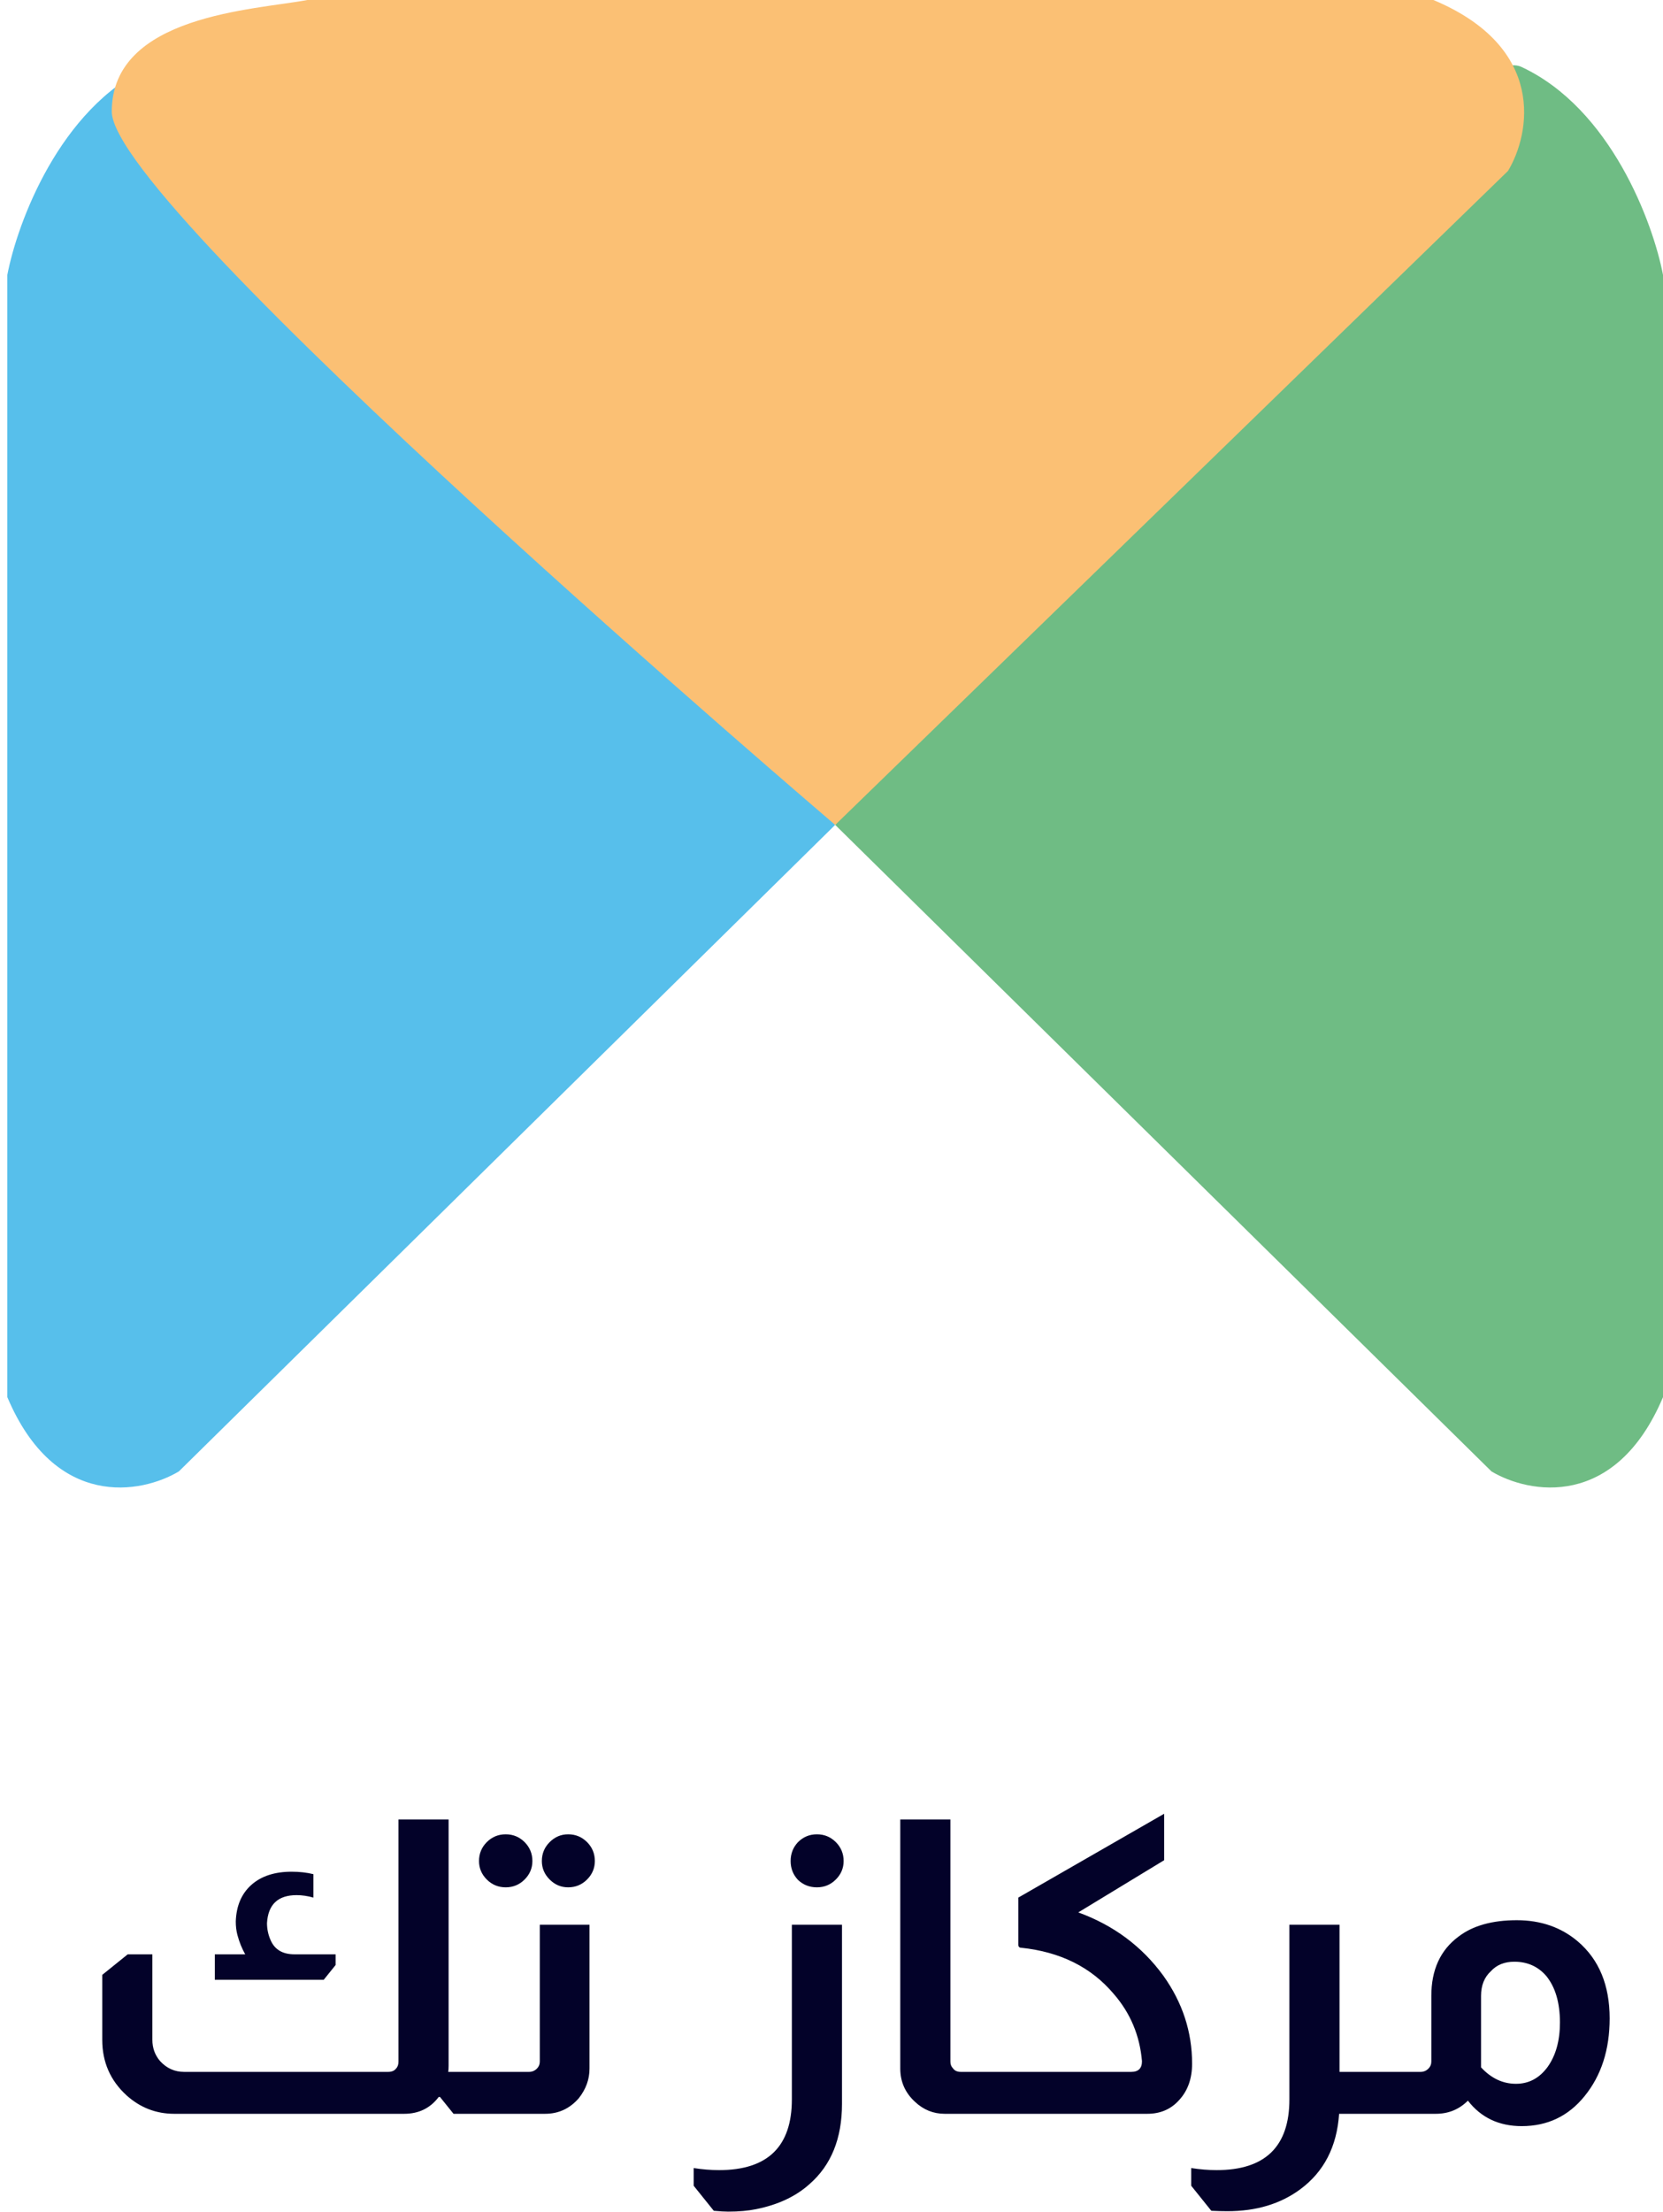 <svg width="85" height="113" viewBox="0 0 85 113" fill="none" xmlns="http://www.w3.org/2000/svg">
<path d="M76.233 75.178L42.688 42.145C42.688 42.145 73.183 1.29 77.758 3.416C82.332 5.542 84.493 11.39 85.001 14.048V71.382C82.561 77.153 78.139 76.317 76.233 75.178Z" fill="#6FBC84"/>
<path d="M9.142 75.178L42.688 42.145C42.688 42.145 12.191 1.29 7.617 3.416C3.043 5.542 0.883 11.39 0.374 14.048V71.382C2.814 77.153 7.236 76.317 9.142 75.178Z" fill="#57BFEB"/>
<path d="M77.078 8.733L42.689 42.147C42.689 42.147 5.713 10.632 5.713 5.696C5.713 0.76 13.036 0.507 15.705 0L73.266 0C79.06 2.43 78.222 6.835 77.078 8.733Z" fill="#FBC074"/>
<path d="M22.929 92.963V105.542C22.929 105.682 22.922 105.787 22.908 105.857H23.979V107.999H23.181L22.488 107.138H22.425C21.991 107.712 21.403 107.999 20.661 107.999H8.901C7.977 107.999 7.165 107.684 6.465 107.054C5.639 106.298 5.226 105.353 5.226 104.219V100.901L6.528 99.851H7.788V104.219C7.788 104.639 7.921 105.003 8.187 105.311C8.523 105.675 8.929 105.857 9.405 105.857H19.842C20.024 105.857 20.157 105.801 20.241 105.689C20.325 105.605 20.367 105.486 20.367 105.332V92.963H22.929ZM12.534 99.851C12.366 99.557 12.233 99.228 12.135 98.864C12.079 98.654 12.051 98.423 12.051 98.171C12.079 97.373 12.345 96.75 12.849 96.302C13.353 95.854 14.039 95.63 14.907 95.63C15.313 95.63 15.684 95.672 16.02 95.756V96.953C15.726 96.869 15.439 96.827 15.159 96.827C14.207 96.827 13.703 97.303 13.647 98.255C13.647 98.563 13.71 98.857 13.836 99.137C14.046 99.613 14.452 99.851 15.054 99.851H17.154V100.397L16.545 101.153H10.98V99.851H12.534ZM25.848 93.719C26.226 93.719 26.547 93.852 26.814 94.118C27.079 94.384 27.212 94.706 27.212 95.084C27.212 95.448 27.079 95.763 26.814 96.029C26.547 96.295 26.226 96.428 25.848 96.428C25.47 96.428 25.148 96.295 24.881 96.029C24.616 95.763 24.483 95.448 24.483 95.084C24.483 94.706 24.616 94.384 24.881 94.118C25.148 93.852 25.47 93.719 25.848 93.719ZM29.04 93.719C29.418 93.719 29.739 93.852 30.006 94.118C30.271 94.384 30.404 94.706 30.404 95.084C30.404 95.448 30.271 95.763 30.006 96.029C29.739 96.295 29.418 96.428 29.04 96.428C28.675 96.428 28.36 96.295 28.095 96.029C27.828 95.763 27.695 95.448 27.695 95.084C27.695 94.706 27.828 94.384 28.095 94.118C28.36 93.852 28.675 93.719 29.04 93.719ZM30.131 98.339V105.689C30.131 106.235 29.95 106.739 29.585 107.201C29.123 107.733 28.549 107.999 27.863 107.999H23.811V105.857H27.044C27.198 105.857 27.331 105.801 27.444 105.689C27.541 105.591 27.59 105.472 27.59 105.332V98.339H30.131ZM41.755 93.719C42.133 93.719 42.455 93.852 42.721 94.118C42.987 94.384 43.12 94.706 43.12 95.084C43.12 95.448 42.987 95.763 42.721 96.029C42.455 96.295 42.133 96.428 41.755 96.428C41.377 96.428 41.055 96.302 40.789 96.05C40.537 95.784 40.411 95.462 40.411 95.084C40.411 94.706 40.537 94.384 40.789 94.118C41.055 93.852 41.377 93.719 41.755 93.719ZM43.036 98.339V107.495C43.036 109.259 42.483 110.624 41.377 111.59C40.677 112.22 39.767 112.647 38.647 112.871C38.241 112.955 37.765 112.997 37.219 112.997C37.037 112.997 36.792 112.983 36.484 112.955L35.455 111.674V110.771C35.903 110.841 36.337 110.876 36.757 110.876C39.235 110.876 40.474 109.672 40.474 107.264V98.339H43.036ZM48.577 92.963V105.332C48.577 105.472 48.619 105.584 48.703 105.668C48.787 105.794 48.92 105.857 49.102 105.857H49.648V107.999H48.283C47.709 107.999 47.205 107.796 46.771 107.39C46.267 106.928 46.015 106.361 46.015 105.689V92.963H48.577ZM59.503 92.669V95.042L55.114 97.709C56.92 98.367 58.369 99.445 59.461 100.943C60.441 102.315 60.931 103.813 60.931 105.437C60.931 106.193 60.714 106.809 60.28 107.285C59.86 107.761 59.314 107.999 58.642 107.999H49.486V105.857H57.823C58.187 105.857 58.369 105.675 58.369 105.311C58.257 103.995 57.774 102.847 56.92 101.867C55.772 100.509 54.197 99.725 52.195 99.515C52.097 99.515 52.048 99.459 52.048 99.347V96.953L59.503 92.669ZM68.466 98.339V105.857H69.537V107.999H68.445C68.333 109.679 67.668 110.967 66.45 111.863C65.442 112.605 64.203 112.976 62.733 112.976C62.481 112.976 62.208 112.969 61.914 112.955L60.885 111.674V110.771C61.333 110.841 61.767 110.876 62.187 110.876C64.665 110.876 65.904 109.672 65.904 107.264V98.339H68.466ZM73.159 101.972C73.159 100.642 73.621 99.634 74.545 98.948C75.273 98.388 76.267 98.108 77.527 98.108C78.759 98.108 79.802 98.472 80.656 99.2C81.734 100.124 82.273 101.433 82.273 103.127C82.273 104.723 81.846 106.046 80.992 107.096C80.166 108.118 79.095 108.629 77.779 108.629C76.617 108.629 75.7 108.195 75.028 107.327C74.58 107.775 74.034 107.999 73.39 107.999H69.379V105.857H72.613C72.767 105.857 72.9 105.801 73.012 105.689C73.11 105.591 73.159 105.472 73.159 105.332V101.972ZM75.7 105.626C76.218 106.186 76.813 106.466 77.485 106.466C78.143 106.466 78.682 106.179 79.102 105.605C79.522 105.017 79.732 104.261 79.732 103.337C79.732 102.329 79.501 101.538 79.039 100.964C78.619 100.474 78.073 100.229 77.401 100.229C76.897 100.229 76.498 100.39 76.204 100.712C75.868 101.02 75.7 101.44 75.7 101.972V105.626Z" fill="#030229"/>
</svg>
